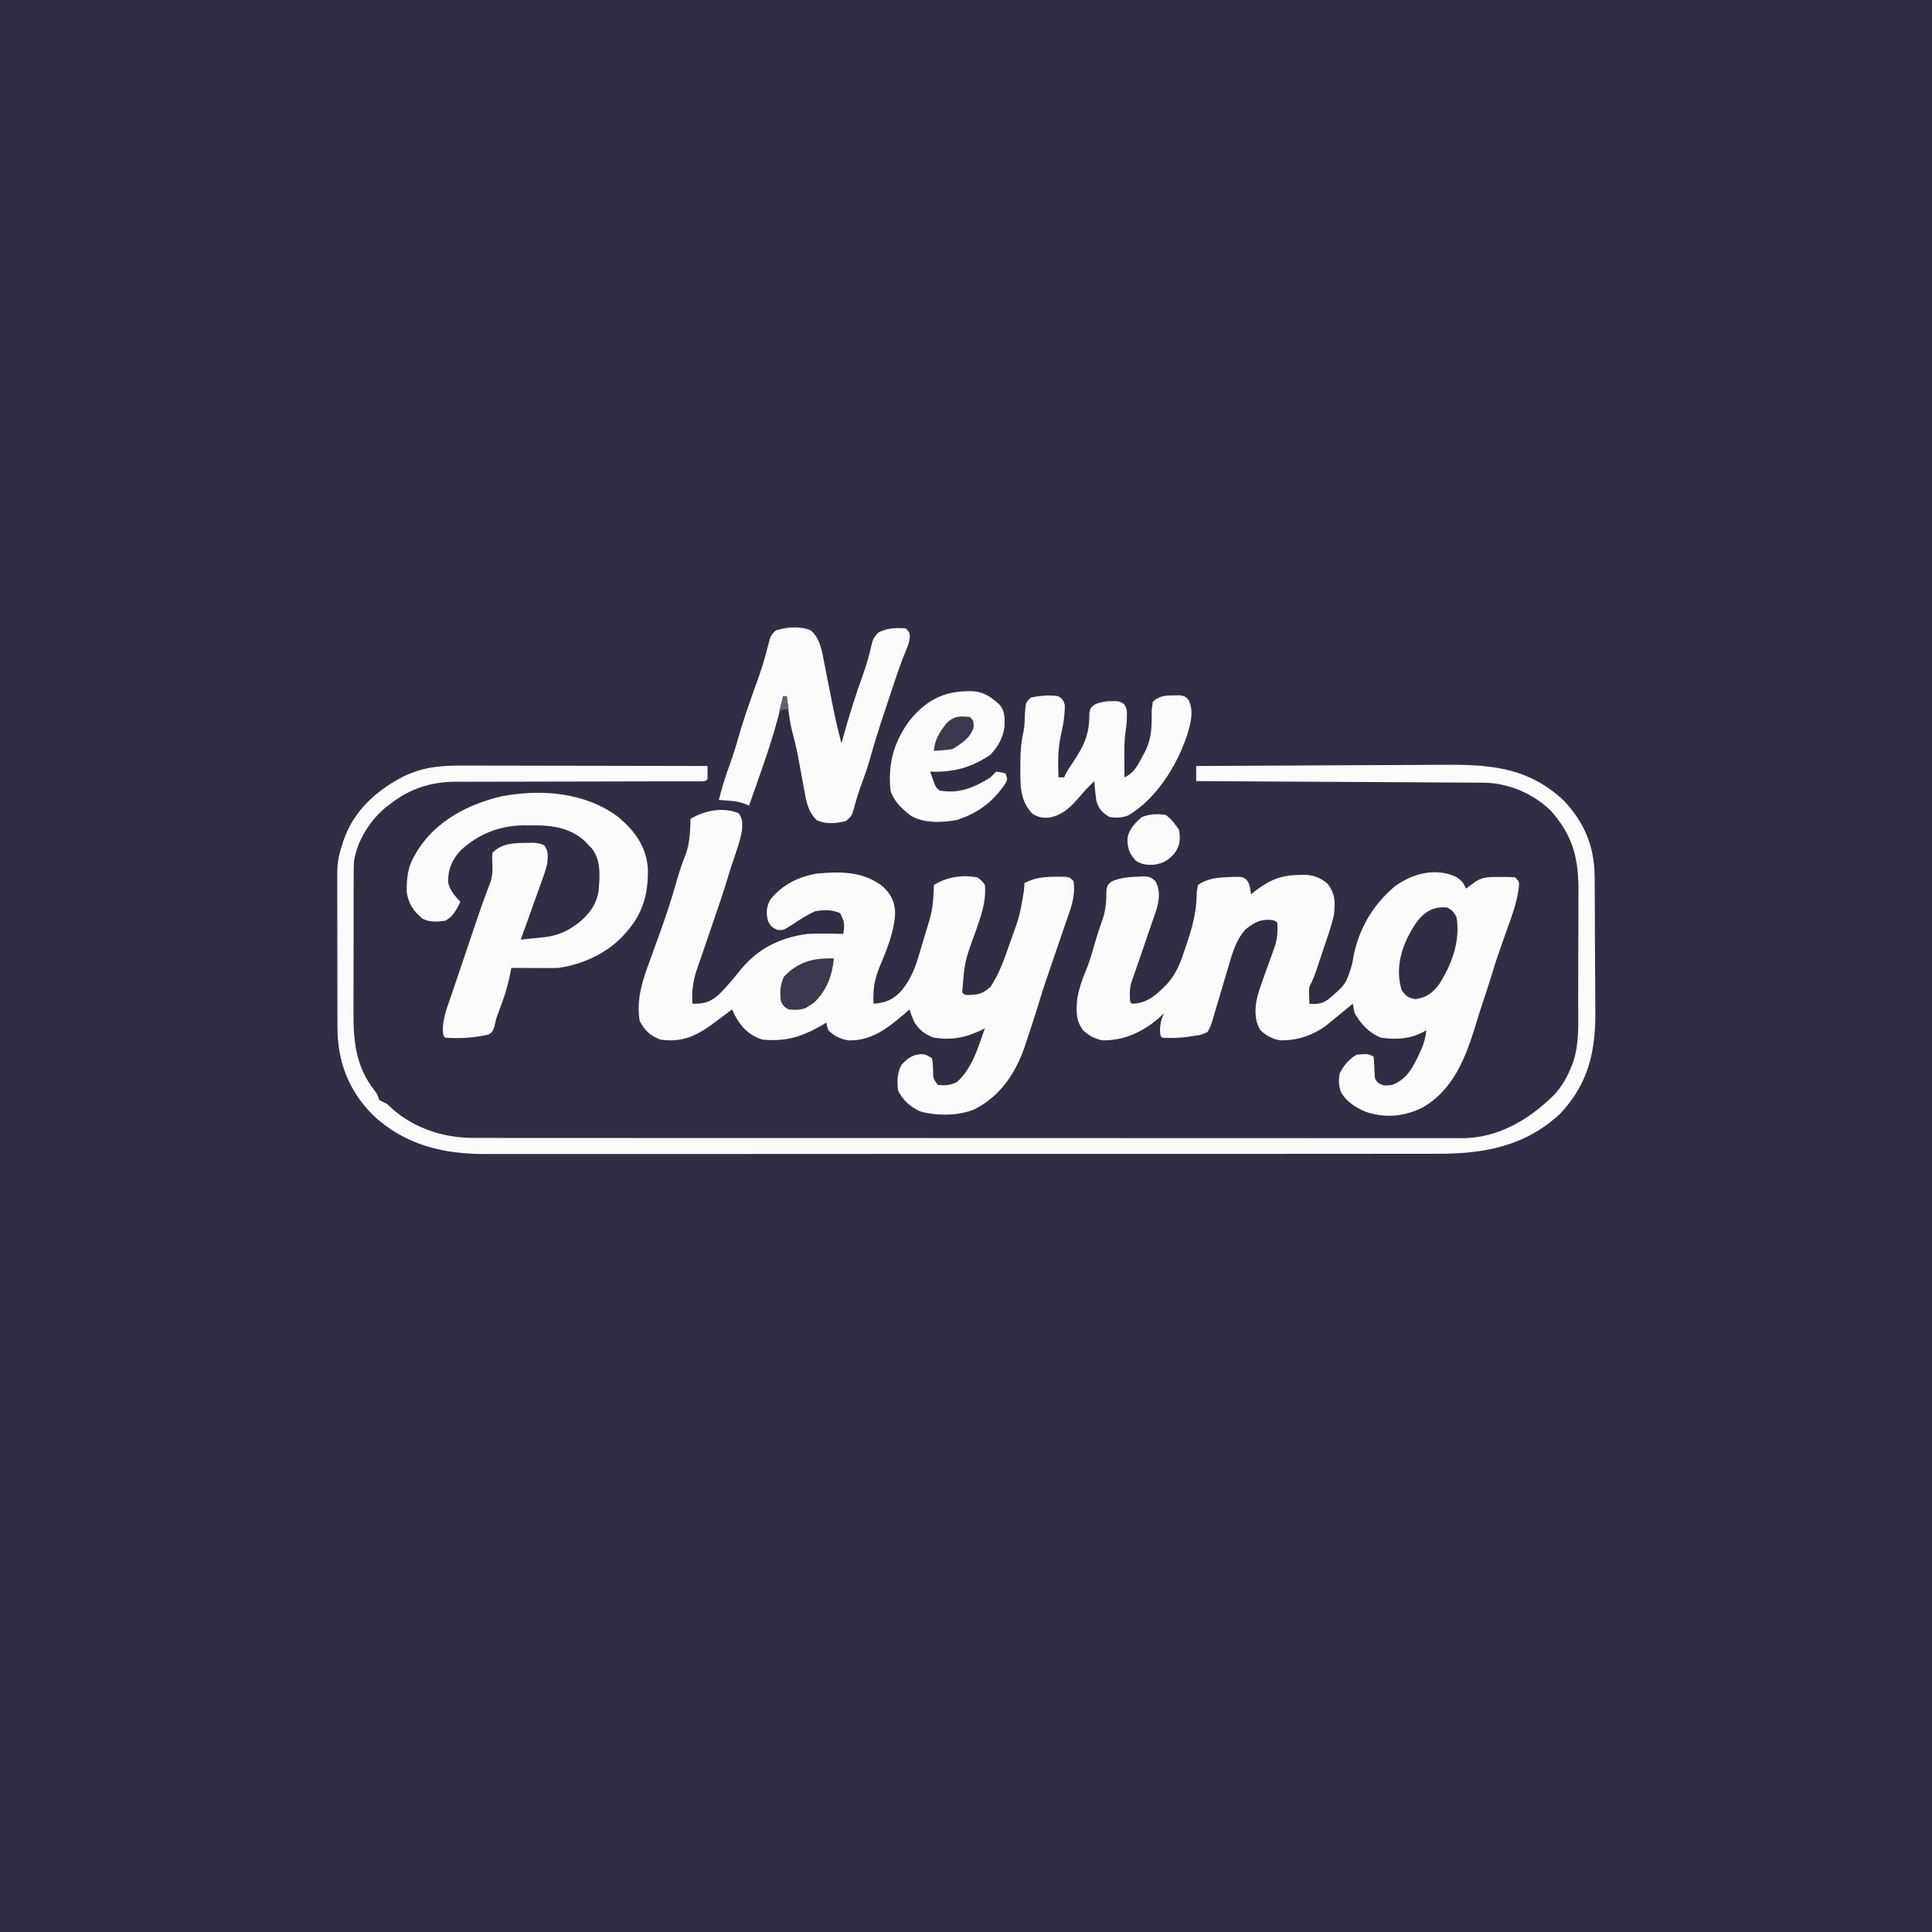 <svg version="1.1" xmlns="http://www.w3.org/2000/svg" width="1024" height="1024">
<rect width="100%" height="100%" fill="#808080" stroke="none"/>
<path d="M0 0 C337.92 0 675.84 0 1024 0 C1024 337.92 1024 675.84 1024 1024 C686.08 1024 348.16 1024 0 1024 C0 686.08 0 348.16 0 0 Z " fill="#302E44" transform="translate(0,0)"/>
<path d="M0 0 C2.216 2.85 2.056 5.023 1.893 8.561 C1.379 12.651 0.18 16.402 -1.168 20.285 C-1.684 21.832 -2.2 23.379 -2.715 24.926 C-3.132 26.161 -3.132 26.161 -3.558 27.421 C-4.454 30.145 -5.282 32.885 -6.105 35.633 C-8.035 41.955 -10.163 48.201 -12.309 54.453 C-13.025 56.553 -13.741 58.652 -14.457 60.752 C-15.564 64 -16.676 67.246 -17.802 70.487 C-18.902 73.659 -19.982 76.836 -21.059 80.016 C-21.396 80.973 -21.733 81.931 -22.081 82.917 C-24.156 89.116 -24.846 94.508 -24.418 101.035 C-18.264 101.134 -15.081 100.261 -10.418 96.16 C-6.098 91.961 -2.379 87.38 1.375 82.68 C10.645 71.572 22.276 65.903 36.582 64.035 C42.915 63.722 49.247 63.855 55.582 64.035 C56.255 58.114 56.255 58.114 53.895 53.012 C49.413 51.119 45.336 51.175 40.582 52.035 C36.306 53.986 32.482 56.426 28.582 59.035 C23.921 62.043 23.921 62.043 20.957 61.973 C17.875 60.756 17.014 60.05 15.582 57.035 C14.564 52.73 14.727 49.465 17.023 45.625 C23.486 37.805 31.663 33.793 41.582 32.035 C54.274 30.887 66.14 30.811 76.52 38.91 C80.745 42.917 82.714 46.686 83.02 52.535 C82.694 62.841 78.476 72.629 74.582 82.035 C71.942 88.539 71.186 94.014 71.582 101.035 C77.977 100.524 81.819 98.965 86.257 94.26 C91.324 88.16 93.649 82.161 95.832 74.598 C96.157 73.53 96.482 72.462 96.816 71.361 C97.455 69.254 98.083 67.143 98.7 65.029 C99.265 63.11 99.85 61.197 100.458 59.291 C102.066 54.234 103.01 49.714 103.27 44.41 C103.368 42.596 103.368 42.596 103.469 40.746 C103.506 39.851 103.544 38.957 103.582 38.035 C110.774 33.773 118.317 32.635 126.582 34.035 C128.977 35.832 128.977 35.832 130.582 38.035 C131.447 46.687 128.487 54.58 125.707 62.66 C119.89 78.472 119.89 78.472 118.582 95.035 C119.783 96.451 119.783 96.451 123.27 96.348 C127.79 96.251 130.176 95.139 133.582 92.035 C138.02 85.469 140.605 78.089 143.207 70.66 C143.589 69.601 143.97 68.541 144.363 67.449 C148.989 54.678 148.989 54.678 151.27 41.348 C151.368 40.104 151.368 40.104 151.469 38.836 C151.506 38.242 151.544 37.647 151.582 37.035 C157.107 34.273 161.872 33.734 167.957 33.723 C168.671 33.717 169.385 33.712 170.121 33.707 C175.323 33.777 175.323 33.777 177.582 36.035 C178.493 42.105 177.153 47.582 175.133 53.262 C174.878 54.012 174.624 54.763 174.362 55.537 C173.552 57.916 172.724 60.288 171.895 62.66 C171.357 64.226 170.822 65.793 170.287 67.359 C169.235 70.439 168.176 73.516 167.113 76.591 C165.651 80.822 164.218 85.062 162.801 89.309 C162.415 90.465 162.029 91.622 161.631 92.814 C160.634 95.876 159.69 98.949 158.77 102.035 C156.848 108.298 154.803 114.516 152.707 120.723 C152.391 121.685 152.076 122.647 151.751 123.639 C146.859 137.939 138.756 150.001 125.062 156.977 C116.645 160.569 104.968 160.557 96.25 158.094 C90.89 155.53 87.272 152.416 84.582 147.035 C84.036 142.054 84.04 138.139 86.27 133.598 C89.535 129.98 91.798 128.214 96.707 127.723 C99.582 128.035 99.582 128.035 102.582 130.035 C103.023 132.785 103.023 132.785 103.145 136.035 C103.097 140.561 103.097 140.561 105.582 144.035 C109.523 144.49 112.011 144.291 115.645 142.66 C123.92 135.265 127.017 124.225 130.582 114.035 C129.89 114.396 129.198 114.757 128.484 115.129 C120.185 119.065 112.727 120.444 103.582 119.035 C98.844 117.285 95.746 114.99 93.152 110.633 C92.155 108.456 91.307 106.315 90.582 104.035 C89.633 104.881 88.685 105.726 87.707 106.598 C78.897 114.123 70.346 120.789 58.312 120.457 C54.08 119.803 50.598 118.1 47.582 115.035 C46.871 112.863 46.871 112.863 46.582 111.035 C45.592 111.613 44.602 112.19 43.582 112.785 C33.068 118.778 24.87 121.165 12.582 120.035 C5.384 117.652 1.329 113.341 -2.168 106.723 C-2.787 105.392 -2.787 105.392 -3.418 104.035 C-3.879 104.387 -4.341 104.739 -4.816 105.102 C-7.007 106.76 -9.211 108.399 -11.418 110.035 C-12.235 110.646 -13.053 111.257 -13.895 111.887 C-22.774 118.347 -30.185 121.649 -41.418 120.035 C-46.786 117.948 -49.811 115.169 -52.418 110.035 C-54.243 98.357 -50.756 88.325 -46.73 77.535 C-46.192 76.045 -45.657 74.554 -45.123 73.062 C-44.072 70.131 -43.012 67.204 -41.946 64.278 C-38.601 55.051 -35.515 45.734 -32.855 36.285 C-31.502 31.526 -30.035 26.937 -28.168 22.348 C-25.772 16.088 -25.612 9.678 -25.418 3.035 C-17.919 -1.409 -8.335 -3.326 0 0 Z " fill="#FBFBFC" transform="translate(391.418,430.965)"/>
<path d="M0 0 C3.141 2.174 3.832 2.942 5.25 6.25 C5.721 5.901 6.191 5.551 6.676 5.191 C7.298 4.736 7.921 4.281 8.562 3.812 C9.177 3.36 9.792 2.908 10.426 2.441 C14.486 -0.21 18.648 0.067 23.312 0.062 C24.412 0.044 24.412 0.044 25.533 0.025 C27.44 0.02 29.347 0.128 31.25 0.25 C33.25 2.25 33.25 2.25 33.413 4.077 C32.66 12.508 29.785 20.163 26.938 28.062 C25.958 30.818 24.985 33.575 24.012 36.332 C23.774 37.003 23.536 37.673 23.291 38.364 C21.416 43.686 19.726 49.053 18.097 54.456 C17.049 57.913 15.911 61.329 14.75 64.75 C13.18 69.392 11.701 74.05 10.312 78.75 C5.102 95.763 -1.495 112.921 -17.703 122.219 C-27.29 127.049 -37.316 128.009 -47.625 124.625 C-53.045 122.394 -57.855 119.428 -60.91 114.305 C-62.268 110.983 -62.296 107.741 -61.75 104.25 C-59.511 99.939 -56.922 96.773 -52.75 94.25 C-46.764 93.743 -46.764 93.743 -43.75 95.25 C-43.392 98.29 -43.306 101.309 -43.191 104.367 C-42.98 107.238 -42.98 107.238 -41.387 109.105 C-38.734 110.96 -36.915 110.676 -33.75 110.25 C-25.177 106.882 -22.185 99.466 -18.438 91.5 C-16.988 88.114 -16.128 84.937 -15.75 81.25 C-16.226 81.539 -16.701 81.827 -17.191 82.125 C-24.44 85.97 -31.686 86.396 -39.75 85.25 C-46.217 82.687 -50.31 78.162 -53.75 72.25 C-54.131 70.594 -54.475 68.927 -54.75 67.25 C-55.486 67.853 -56.222 68.457 -56.98 69.078 C-57.956 69.877 -58.932 70.677 -59.938 71.5 C-60.9 72.289 -61.863 73.078 -62.855 73.891 C-63.811 74.669 -64.766 75.448 -65.75 76.25 C-67.047 77.321 -67.047 77.321 -68.371 78.414 C-75.594 83.988 -84.121 86.818 -93.246 86.637 C-97.399 85.995 -100.69 84.1 -103.75 81.25 C-107.034 75.826 -106.727 69.356 -105.29 63.317 C-103.842 58.3 -102.045 53.401 -100.25 48.5 C-99.456 46.312 -98.669 44.123 -97.896 41.927 C-97.419 40.574 -96.93 39.224 -96.427 37.88 C-94.736 33.107 -94.454 29.24 -94.75 24.25 C-96.27 22.73 -97.632 22.897 -99.75 22.75 C-104.902 22.816 -107.748 24.822 -111.707 27.938 C-116.86 33.771 -118.846 41.26 -120.957 48.586 C-121.549 50.556 -122.142 52.526 -122.736 54.496 C-123.658 57.574 -124.571 60.653 -125.46 63.74 C-126.329 66.739 -127.233 69.725 -128.145 72.711 C-128.402 73.638 -128.66 74.565 -128.925 75.52 C-129.688 77.965 -130.407 80.068 -131.75 82.25 C-135.233 83.807 -135.233 83.807 -138.75 84.25 C-140.029 84.456 -141.308 84.663 -142.625 84.875 C-146.971 85.351 -151.385 85.575 -155.75 85.25 C-156.75 84.25 -156.75 84.25 -156.938 81 C-156.763 77.518 -156.252 75.348 -154.75 72.25 C-155.678 73.116 -156.606 73.982 -157.562 74.875 C-166.012 82.108 -176.014 86.873 -187.25 86.633 C-191.428 85.993 -194.68 84.121 -197.75 81.25 C-201.735 75.8 -201.346 70.762 -200.75 64.25 C-199.784 59.234 -198.349 54.615 -196.297 49.938 C-194.656 46.026 -193.454 42.139 -192.312 38.062 C-190.866 32.969 -189.322 27.976 -187.5 23 C-185.622 17.634 -185.31 12.628 -185.316 6.965 C-184.75 4.25 -184.75 4.25 -182.527 2.441 C-177.778 0.404 -173.332 0.03 -168.188 -0.125 C-167.072 -0.174 -165.957 -0.223 -164.809 -0.273 C-161.75 0.25 -161.75 0.25 -159.348 2.273 C-156.714 7.18 -157.262 12.123 -158.804 17.32 C-159.28 18.747 -159.769 20.171 -160.27 21.59 C-160.529 22.356 -160.788 23.123 -161.055 23.912 C-161.88 26.341 -162.721 28.764 -163.562 31.188 C-164.116 32.809 -164.669 34.431 -165.221 36.053 C-166.243 39.054 -167.272 42.054 -168.308 45.051 C-168.542 45.734 -168.776 46.417 -169.017 47.121 C-169.534 48.623 -170.059 50.123 -170.59 51.621 C-170.863 52.405 -171.136 53.19 -171.417 53.998 C-171.791 55.058 -171.791 55.058 -172.172 56.14 C-173.121 59.603 -173.005 62.679 -172.75 66.25 C-172.255 66.745 -172.255 66.745 -171.75 67.25 C-163.422 67.08 -158.412 62.173 -152.832 56.402 C-147.85 50.71 -145.688 44.427 -143.375 37.312 C-143.159 36.676 -142.944 36.04 -142.722 35.385 C-139.83 26.851 -137.566 18.508 -137.479 9.442 C-137.422 7.461 -137.422 7.461 -136.75 4.25 C-132.36 1.257 -127.964 0.552 -122.75 0.25 C-121.882 0.197 -121.015 0.144 -120.121 0.09 C-113.268 -0.14 -113.268 -0.14 -111 1.566 C-109.212 3.975 -109.076 6.317 -108.75 9.25 C-108.242 8.852 -107.734 8.453 -107.211 8.043 C-99.343 1.988 -93.356 -0.88 -83.375 -1 C-82.089 -1.026 -80.802 -1.052 -79.477 -1.078 C-74.817 -0.668 -71.626 0.645 -68.07 3.688 C-64.019 8.984 -63.97 13.771 -64.75 20.25 C-66.11 26.186 -68.161 31.931 -70.125 37.688 C-70.639 39.241 -71.152 40.795 -71.664 42.35 C-75.394 53.585 -75.394 53.585 -77.75 58.25 C-77.99 60.612 -77.99 60.612 -77.875 63 C-77.857 63.799 -77.839 64.598 -77.82 65.422 C-77.797 66.025 -77.774 66.628 -77.75 67.25 C-73.551 67.65 -70.905 67.262 -67.469 64.73 C-58.357 56.915 -58.357 56.915 -55 45.938 C-52.73 29.735 -45.179 15.9 -32.75 5.25 C-23.49 -1.661 -11.013 -5.123 0 0 Z " fill="#FBFBFC" transform="translate(771.75,464.75)"/>
<path d="M0 0 C1.42 0.001 2.84 0 4.26 -0.001 C8.09 -0.001 11.92 0.01 15.75 0.024 C19.762 0.037 23.774 0.038 27.785 0.04 C35.371 0.047 42.957 0.063 50.543 0.083 C59.184 0.105 67.825 0.116 76.466 0.126 C94.23 0.147 111.995 0.182 129.76 0.227 C129.802 2.56 129.8 4.894 129.76 7.227 C128.76 8.227 128.76 8.227 126.427 8.352 C125.384 8.352 124.341 8.352 123.267 8.352 C122.074 8.354 120.881 8.357 119.652 8.359 C118.318 8.357 116.984 8.355 115.649 8.353 C114.253 8.354 112.857 8.356 111.461 8.359 C108.445 8.363 105.429 8.365 102.413 8.365 C97.633 8.366 92.853 8.379 88.073 8.395 C86.863 8.399 86.863 8.399 85.628 8.403 C83.977 8.408 82.327 8.413 80.676 8.418 C69.545 8.453 58.415 8.48 47.284 8.478 C39.782 8.476 32.279 8.492 24.777 8.528 C20.81 8.547 16.844 8.556 12.877 8.544 C9.133 8.532 5.39 8.544 1.647 8.573 C-0.359 8.583 -2.365 8.568 -4.371 8.553 C-17.045 8.695 -28.243 12.38 -38.24 20.227 C-39.269 20.995 -39.269 20.995 -40.319 21.778 C-48.908 28.646 -55.945 39.701 -57.617 50.708 C-57.762 53.278 -57.793 55.822 -57.774 58.396 C-57.783 59.358 -57.791 60.321 -57.8 61.312 C-57.823 64.465 -57.816 67.617 -57.807 70.77 C-57.812 72.984 -57.818 75.198 -57.826 77.413 C-57.836 82.045 -57.832 86.677 -57.817 91.309 C-57.8 97.209 -57.823 103.107 -57.858 109.007 C-57.88 113.579 -57.879 118.151 -57.871 122.723 C-57.87 124.896 -57.877 127.069 -57.891 129.242 C-57.985 145.424 -57.048 159.039 -46.694 172.274 C-45.24 174.227 -45.24 174.227 -44.24 177.227 C-42.93 177.938 -41.594 178.602 -40.24 179.227 C-39.312 180.093 -38.384 180.96 -37.428 181.852 C-25.403 192.423 -9.838 197.394 5.909 197.356 C6.825 197.357 7.741 197.359 8.685 197.361 C11.766 197.366 14.847 197.363 17.928 197.361 C20.155 197.363 22.381 197.365 24.608 197.368 C30.736 197.374 36.864 197.374 42.992 197.372 C48.919 197.372 54.846 197.377 60.774 197.381 C74.396 197.391 88.018 197.394 101.64 197.394 C112.159 197.395 122.677 197.397 133.196 197.4 C136.223 197.401 139.25 197.402 142.276 197.402 C143.405 197.403 143.405 197.403 144.557 197.403 C165.724 197.409 186.892 197.413 208.06 197.413 C208.858 197.413 209.656 197.413 210.478 197.413 C214.524 197.413 218.569 197.413 222.614 197.412 C223.418 197.412 224.221 197.412 225.049 197.412 C226.674 197.412 228.299 197.412 229.923 197.412 C255.206 197.412 280.49 197.419 305.773 197.433 C334.173 197.448 362.573 197.457 390.973 197.456 C394.001 197.456 397.028 197.456 400.056 197.456 C400.801 197.456 401.547 197.456 402.315 197.456 C414.317 197.456 426.319 197.462 438.322 197.471 C450.381 197.479 462.441 197.48 474.5 197.474 C481.035 197.47 487.569 197.47 494.104 197.479 C500.083 197.487 506.063 197.485 512.042 197.477 C514.208 197.475 516.373 197.477 518.539 197.482 C521.479 197.49 524.419 197.484 527.359 197.476 C528.624 197.483 528.624 197.483 529.915 197.491 C548.982 197.376 565.457 187.505 578.549 174.442 C582.674 169.968 585.553 164.886 587.76 159.227 C588.009 158.597 588.258 157.967 588.514 157.318 C591.915 147.102 591.232 136.334 591.228 125.7 C591.235 123.502 591.243 121.305 591.251 119.107 C591.265 114.515 591.266 109.924 591.26 105.332 C591.255 99.473 591.285 93.616 591.326 87.758 C591.352 83.224 591.354 78.69 591.351 74.155 C591.352 71.997 591.362 69.838 591.38 67.679 C591.511 49.875 588.969 37.902 576.908 24.11 C567.641 14.914 554.1 9.141 541.122 9.069 C540.468 9.064 539.815 9.059 539.142 9.054 C536.96 9.039 534.778 9.03 532.596 9.022 C531.029 9.012 529.462 9.002 527.895 8.992 C523.645 8.965 519.395 8.944 515.146 8.924 C510.703 8.902 506.26 8.874 501.817 8.848 C493.406 8.798 484.995 8.753 476.584 8.71 C467.007 8.66 457.43 8.605 447.853 8.55 C428.155 8.436 408.458 8.329 388.76 8.227 C388.76 5.587 388.76 2.947 388.76 0.227 C409.31 0.086 429.86 -0.019 450.411 -0.084 C459.955 -0.115 469.499 -0.157 479.042 -0.226 C487.368 -0.286 495.694 -0.324 504.021 -0.337 C508.422 -0.345 512.824 -0.363 517.225 -0.407 C542.767 -0.653 563.904 0.06 583.572 18.54 C594.56 30.125 599.878 43.063 599.952 58.828 C599.961 59.79 599.969 60.752 599.977 61.743 C600.002 64.922 600.019 68.102 600.033 71.282 C600.041 72.918 600.041 72.918 600.049 74.588 C600.076 80.369 600.095 86.151 600.11 91.932 C600.123 96.694 600.151 101.456 600.192 106.218 C600.241 111.988 600.266 117.758 600.273 123.528 C600.28 125.715 600.295 127.902 600.319 130.089 C600.539 151.25 596.706 168.724 581.592 184.586 C562.921 201.995 540.867 205.844 516.342 205.742 C514.089 205.747 511.836 205.754 509.583 205.763 C503.424 205.781 497.266 205.775 491.107 205.765 C485.137 205.758 479.167 205.771 473.197 205.783 C460.241 205.808 447.284 205.81 434.327 205.801 C422.987 205.794 411.647 205.794 400.307 205.801 C398.783 205.802 397.26 205.803 395.736 205.804 C393.44 205.805 391.144 205.807 388.847 205.808 C367.511 205.821 346.176 205.826 324.84 205.815 C324.036 205.814 323.233 205.814 322.405 205.813 C315.88 205.81 309.356 205.806 302.832 205.802 C277.386 205.787 251.94 205.796 226.494 205.824 C197.877 205.855 169.259 205.87 140.641 205.86 C137.587 205.859 134.533 205.858 131.48 205.857 C130.728 205.857 129.976 205.857 129.201 205.856 C117.873 205.853 106.544 205.862 95.215 205.878 C82.326 205.896 69.437 205.896 56.548 205.873 C49.975 205.861 43.403 205.858 36.831 205.877 C30.807 205.894 24.783 205.887 18.759 205.863 C16.588 205.858 14.416 205.861 12.245 205.874 C-10.391 205.999 -30.895 201.025 -47.729 185.073 C-60.517 172.201 -66.395 156.694 -66.386 138.661 C-66.389 137.715 -66.392 136.77 -66.396 135.796 C-66.405 132.68 -66.407 129.565 -66.408 126.45 C-66.412 124.278 -66.415 122.106 -66.419 119.934 C-66.425 115.386 -66.426 110.837 -66.426 106.289 C-66.426 100.467 -66.439 94.646 -66.457 88.824 C-66.468 84.34 -66.47 79.856 -66.469 75.371 C-66.47 73.225 -66.475 71.079 -66.483 68.933 C-66.492 65.929 -66.489 62.926 -66.483 59.923 C-66.489 59.041 -66.495 58.159 -66.5 57.251 C-66.475 52.176 -65.865 48.039 -64.24 43.227 C-63.98 42.335 -63.72 41.443 -63.451 40.524 C-58.121 24.284 -46.193 13.467 -31.405 5.747 C-20.897 0.728 -11.517 -0.063 0 0 Z " fill="#FBFBFC" transform="translate(245.24,405.773)"/>
<path d="M0 0 C8.739 7.476 14.516 15.171 15.617 26.875 C16 39.961 13.193 50.969 4.246 60.93 C3.723 61.533 3.199 62.136 2.66 62.758 C-6.125 72.244 -19.043 78.155 -31.754 79.93 C-33.771 80.007 -35.79 80.038 -37.809 80.027 C-38.917 80.024 -40.026 80.021 -41.168 80.018 C-42.31 80.009 -43.452 80.001 -44.629 79.992 C-45.794 79.988 -46.96 79.983 -48.16 79.979 C-51.025 79.967 -53.889 79.95 -56.754 79.93 C-56.863 80.551 -56.973 81.172 -57.086 81.812 C-58.174 87.642 -59.676 93.068 -61.754 98.617 C-62.277 100.037 -62.798 101.458 -63.316 102.879 C-63.567 103.555 -63.818 104.231 -64.077 104.927 C-64.889 107.218 -64.889 107.218 -65.645 110.828 C-66.754 113.93 -66.754 113.93 -68.863 115.27 C-76.494 116.997 -83.935 117.502 -91.754 116.93 C-92.754 115.93 -92.754 115.93 -93.093 112.747 C-92.995 106.144 -90.457 100.036 -88.336 93.859 C-87.876 92.492 -87.417 91.125 -86.959 89.757 C-85.754 86.165 -84.534 82.578 -83.311 78.992 C-82.084 75.386 -80.872 71.775 -79.658 68.164 C-77.862 62.832 -76.062 57.502 -74.249 52.175 C-73.639 50.379 -73.639 50.379 -73.016 48.546 C-72.147 46.056 -71.257 43.589 -70.323 41.125 C-69.864 39.9 -69.405 38.676 -68.932 37.415 C-68.513 36.326 -68.095 35.238 -67.663 34.116 C-66.679 30.666 -66.613 27.873 -66.816 24.305 C-66.957 21.371 -66.957 21.371 -66.754 18.93 C-61.666 13.841 -55.584 13.768 -48.691 13.68 C-46.88 13.641 -46.88 13.641 -45.031 13.602 C-41.754 13.93 -41.754 13.93 -39.32 14.945 C-36.905 18.005 -37.362 21.219 -37.754 24.93 C-38.548 28.194 -39.659 31.309 -40.816 34.461 C-41.127 35.337 -41.438 36.214 -41.758 37.117 C-42.745 39.892 -43.749 42.661 -44.754 45.43 C-45.43 47.32 -46.104 49.211 -46.777 51.102 C-48.423 55.716 -50.084 60.324 -51.754 64.93 C-48.87 64.652 -45.988 64.362 -43.105 64.066 C-42.294 63.989 -41.483 63.912 -40.647 63.833 C-34.199 63.157 -29.129 61.68 -23.754 57.93 C-23.028 57.424 -22.302 56.919 -21.555 56.398 C-15.688 51.8 -11.495 46.394 -10.472 38.849 C-9.822 31.218 -9.119 22.711 -14.219 16.461 C-14.725 15.956 -15.232 15.45 -15.754 14.93 C-16.498 14.11 -16.498 14.11 -17.258 13.273 C-24.361 6.29 -33.774 4.429 -43.426 4.383 C-44.524 4.398 -45.622 4.414 -46.754 4.43 C-47.852 4.414 -48.95 4.399 -50.082 4.383 C-62.785 4.443 -74.368 9.001 -83.707 17.762 C-88.328 22.909 -90.316 27.609 -90.223 34.57 C-89.376 38.829 -86.626 41.793 -83.754 44.93 C-85.639 48.877 -87.72 52.913 -91.754 54.93 C-95.977 55.54 -100.021 55.857 -103.863 53.801 C-108.563 49.955 -111.388 45.739 -112.188 39.598 C-112.196 32.063 -111.714 26.396 -107.754 19.93 C-107.291 19.132 -106.828 18.334 -106.352 17.512 C-96.469 1.927 -79.33 -7.024 -61.697 -11.039 C-40.769 -14.99 -17.437 -13.109 0 0 Z " fill="#FBFBFC" transform="translate(327.754,433.07)"/>
<path d="M0 0 C5.132 4.241 6.05 11.456 7.254 17.707 C7.42 18.534 7.586 19.362 7.758 20.214 C8.284 22.842 8.801 25.471 9.316 28.102 C10 31.554 10.688 35.006 11.379 38.457 C11.544 39.281 11.708 40.106 11.878 40.955 C13.164 47.329 14.636 53.631 16.316 59.914 C16.657 58.665 16.997 57.416 17.348 56.129 C20.364 45.236 23.74 34.554 27.558 23.915 C29.35 18.875 30.884 13.956 32.004 8.727 C32.824 5.111 33.177 4.068 35.754 1.227 C40.699 -1.306 44.801 -1.353 50.316 -1.086 C52.316 0.914 52.316 0.914 52.553 3.245 C52.303 6.065 51.652 8.035 50.523 10.622 C48.453 15.547 46.685 20.517 45.004 25.586 C44.708 26.471 44.413 27.356 44.108 28.267 C43.488 30.126 42.87 31.984 42.253 33.844 C41.323 36.645 40.386 39.444 39.449 42.242 C36.49 51.115 33.659 59.983 31.153 68.995 C30.02 72.95 28.677 76.806 27.254 80.664 C25.542 85.344 24.01 89.943 22.816 94.789 C21.834 98.108 21.506 98.761 18.691 101.039 C13.347 102.425 8.646 102.826 3.441 100.789 C-1.008 96.863 -2.155 91.623 -3.184 85.969 C-3.305 85.318 -3.427 84.666 -3.553 83.996 C-3.938 81.928 -4.312 79.859 -4.684 77.789 C-5.179 75.077 -5.679 72.366 -6.184 69.656 C-6.306 68.995 -6.428 68.333 -6.555 67.652 C-7.516 62.559 -8.746 57.565 -10.045 52.549 C-10.922 48.928 -11.426 45.363 -11.871 41.664 C-12.03 40.38 -12.188 39.096 -12.352 37.773 C-12.461 36.83 -12.571 35.886 -12.684 34.914 C-13.344 34.914 -14.004 34.914 -14.684 34.914 C-14.91 36.048 -15.137 37.183 -15.371 38.352 C-19.582 56.961 -26.41 74.927 -32.684 92.914 C-33.832 92.432 -33.832 92.432 -35.003 91.94 C-37.918 90.824 -40.391 90.514 -43.496 90.289 C-44.96 90.177 -44.96 90.177 -46.453 90.062 C-47.557 89.989 -47.557 89.989 -48.684 89.914 C-47.179 83.921 -45.437 78.091 -43.309 72.289 C-41.485 67.294 -39.88 62.279 -38.434 57.164 C-35.962 48.469 -32.992 39.96 -29.981 31.438 C-25.558 19.206 -25.558 19.206 -22.205 6.659 C-21.523 3.445 -20.888 2.081 -18.309 -0.023 C-12.345 -1.771 -5.856 -2.37 0 0 Z " fill="#FBFBFC" transform="translate(429.684,334.086)"/>
<path d="M0 0 C2.186 1.515 2.875 2.377 3.398 4.988 C3.347 10.088 2.691 14.66 1.5 19.625 C-0.344 27.487 -0.281 34.986 0 43 C0.99 43 1.98 43 3 43 C3.272 42.425 3.544 41.85 3.824 41.258 C5.007 38.986 6.346 36.973 7.812 34.875 C13.679 26.032 16.574 19.857 16.371 9.004 C17 6 17 6 19.711 4.113 C22.761 3.081 24.992 2.595 28.188 2.625 C29.027 2.617 29.866 2.61 30.73 2.602 C33 3 33 3 34.785 4.227 C36.372 6.543 36.337 7.96 36.25 10.75 C36.235 11.57 36.219 12.39 36.203 13.234 C36 16 36 16 35.488 19.176 C34.878 23.955 34.892 28.627 34.938 33.438 C34.942 34.36 34.947 35.282 34.951 36.232 C34.963 38.488 34.979 40.744 35 43 C40.478 40.486 42.246 36.197 45 31 C45.613 29.886 45.613 29.886 46.238 28.75 C49.291 22.357 49.491 16.135 49.409 9.156 C49.434 6.879 49.434 6.879 50 3 C53.386 -0.159 56.603 -0.432 61.125 -0.438 C62.676 -0.467 62.676 -0.467 64.258 -0.496 C67 0 67 0 68.836 1.758 C72.074 7.994 69.963 14.878 68 21.25 C62.464 37.269 51.834 54.414 36.984 63.191 C33.702 64.529 30.447 64.555 27 64 C22.988 61.645 21.169 59.48 20 55 C19.56 51.673 19.247 48.347 19 45 C16.526 47.394 14.177 49.792 11.945 52.418 C6.956 58.262 2.694 63.005 -5.102 64.367 C-8.629 64.592 -10.786 64.128 -13.812 62.312 C-20.564 55.175 -20.195 47.077 -20.188 37.75 C-20.187 36.814 -20.187 35.878 -20.187 34.914 C-20.141 29.303 -19.779 24.042 -18.488 18.562 C-17.879 15.366 -17.846 12.251 -17.75 9 C-17.333 3.324 -17.333 3.324 -14.625 0.688 C-9.76 -0.235 -4.918 -0.788 0 0 Z " fill="#FBFBFC" transform="translate(561,369)"/>
<path d="M0 0 C0.761 -0.011 1.522 -0.022 2.306 -0.033 C8.964 0.137 12.563 2.787 17.5 7.188 C20.348 10.807 20.202 14.484 19.984 18.941 C19.187 24.892 16.626 29.163 12.625 33.625 C2.329 40.587 -7.15 43.019 -19.375 42.625 C-18.924 43.919 -18.464 45.21 -18 46.5 C-17.745 47.219 -17.49 47.939 -17.227 48.68 C-16.436 50.807 -16.436 50.807 -14.375 52.625 C-3.874 54.445 3.921 51.103 12.625 45.625 C13.196 45.048 13.767 44.47 14.355 43.875 C14.774 43.462 15.193 43.05 15.625 42.625 C18.312 42.938 18.312 42.938 20.625 43.625 C21.625 46.625 21.625 46.625 20.691 48.641 C13.945 58.663 6.296 64.408 -5.219 68.238 C-13.011 69.636 -22.98 70.132 -29.84 65.82 C-34.4 62.27 -38.66 58.267 -40.375 52.625 C-41.87 38.626 -38.685 27.114 -30.375 15.625 C-22.178 5.553 -13.028 0.149 0 0 Z " fill="#FBFBFC" transform="translate(512.375,366.375)"/>
<path d="M0 0 C2.938 1.625 2.938 1.625 5 5 C7.087 17.845 2.503 30.214 -4.402 40.934 C-7.89 45.444 -11.029 47.699 -16.688 48.562 C-20.527 47.91 -21.704 47.09 -24 44 C-27.11 34.669 -25.199 24.631 -21 16 C-16.372 6.926 -11.239 -1.143 0 0 Z " fill="#302E44" transform="translate(767,481)"/>
<path d="M0 0 C3.158 2.435 4.8 4.7 7 8 C7.557 12.772 7.552 15.758 4.875 19.812 C1.786 23.592 -1.281 25.615 -6.207 26.312 C-10.219 26.525 -12.43 26.339 -15.938 24.25 C-19.517 20.345 -20.525 17.543 -20.383 12.094 C-19.512 7.331 -16.325 4.174 -12.812 1.062 C-8.531 -0.555 -4.509 -0.808 0 0 Z " fill="#FBFBFC" transform="translate(618,432)"/>
<path d="M0 0 C-1.03 9.341 -3.703 16.908 -10.625 23.5 C-11.409 23.995 -12.192 24.49 -13 25 C-13.619 25.413 -14.238 25.825 -14.875 26.25 C-18.079 27.381 -20.634 27.361 -24 27 C-26.438 25.625 -26.438 25.625 -28 23 C-28.812 18.113 -28.548 14.21 -26.5 9.688 C-19.08 1.711 -10.569 -0.377 0 0 Z " fill="#3B394D" transform="translate(442,508)"/>
<path d="M0 0 C2 2 2 2 2.062 5.25 C0.36 11.26 -3.981 13.654 -9 17 C-11.48 17.414 -11.48 17.414 -14.188 17.625 C-15.089 17.7 -15.99 17.775 -16.918 17.852 C-17.605 17.901 -18.292 17.95 -19 18 C-18.69 11.948 -15.73 7.586 -12 3 C-7.935 -0.664 -5.308 -0.428 0 0 Z " fill="#3B394D" transform="translate(514,380)"/>
<path d="M0 0 C0.66 0 1.32 0 2 0 C2.33 2.31 2.66 4.62 3 7 C2.01 7 1.02 7 0 7 C-0.99 7.495 -0.99 7.495 -2 8 C-1.34 5.36 -0.68 2.72 0 0 Z " fill="#646172" transform="translate(415,369)"/>
</svg>